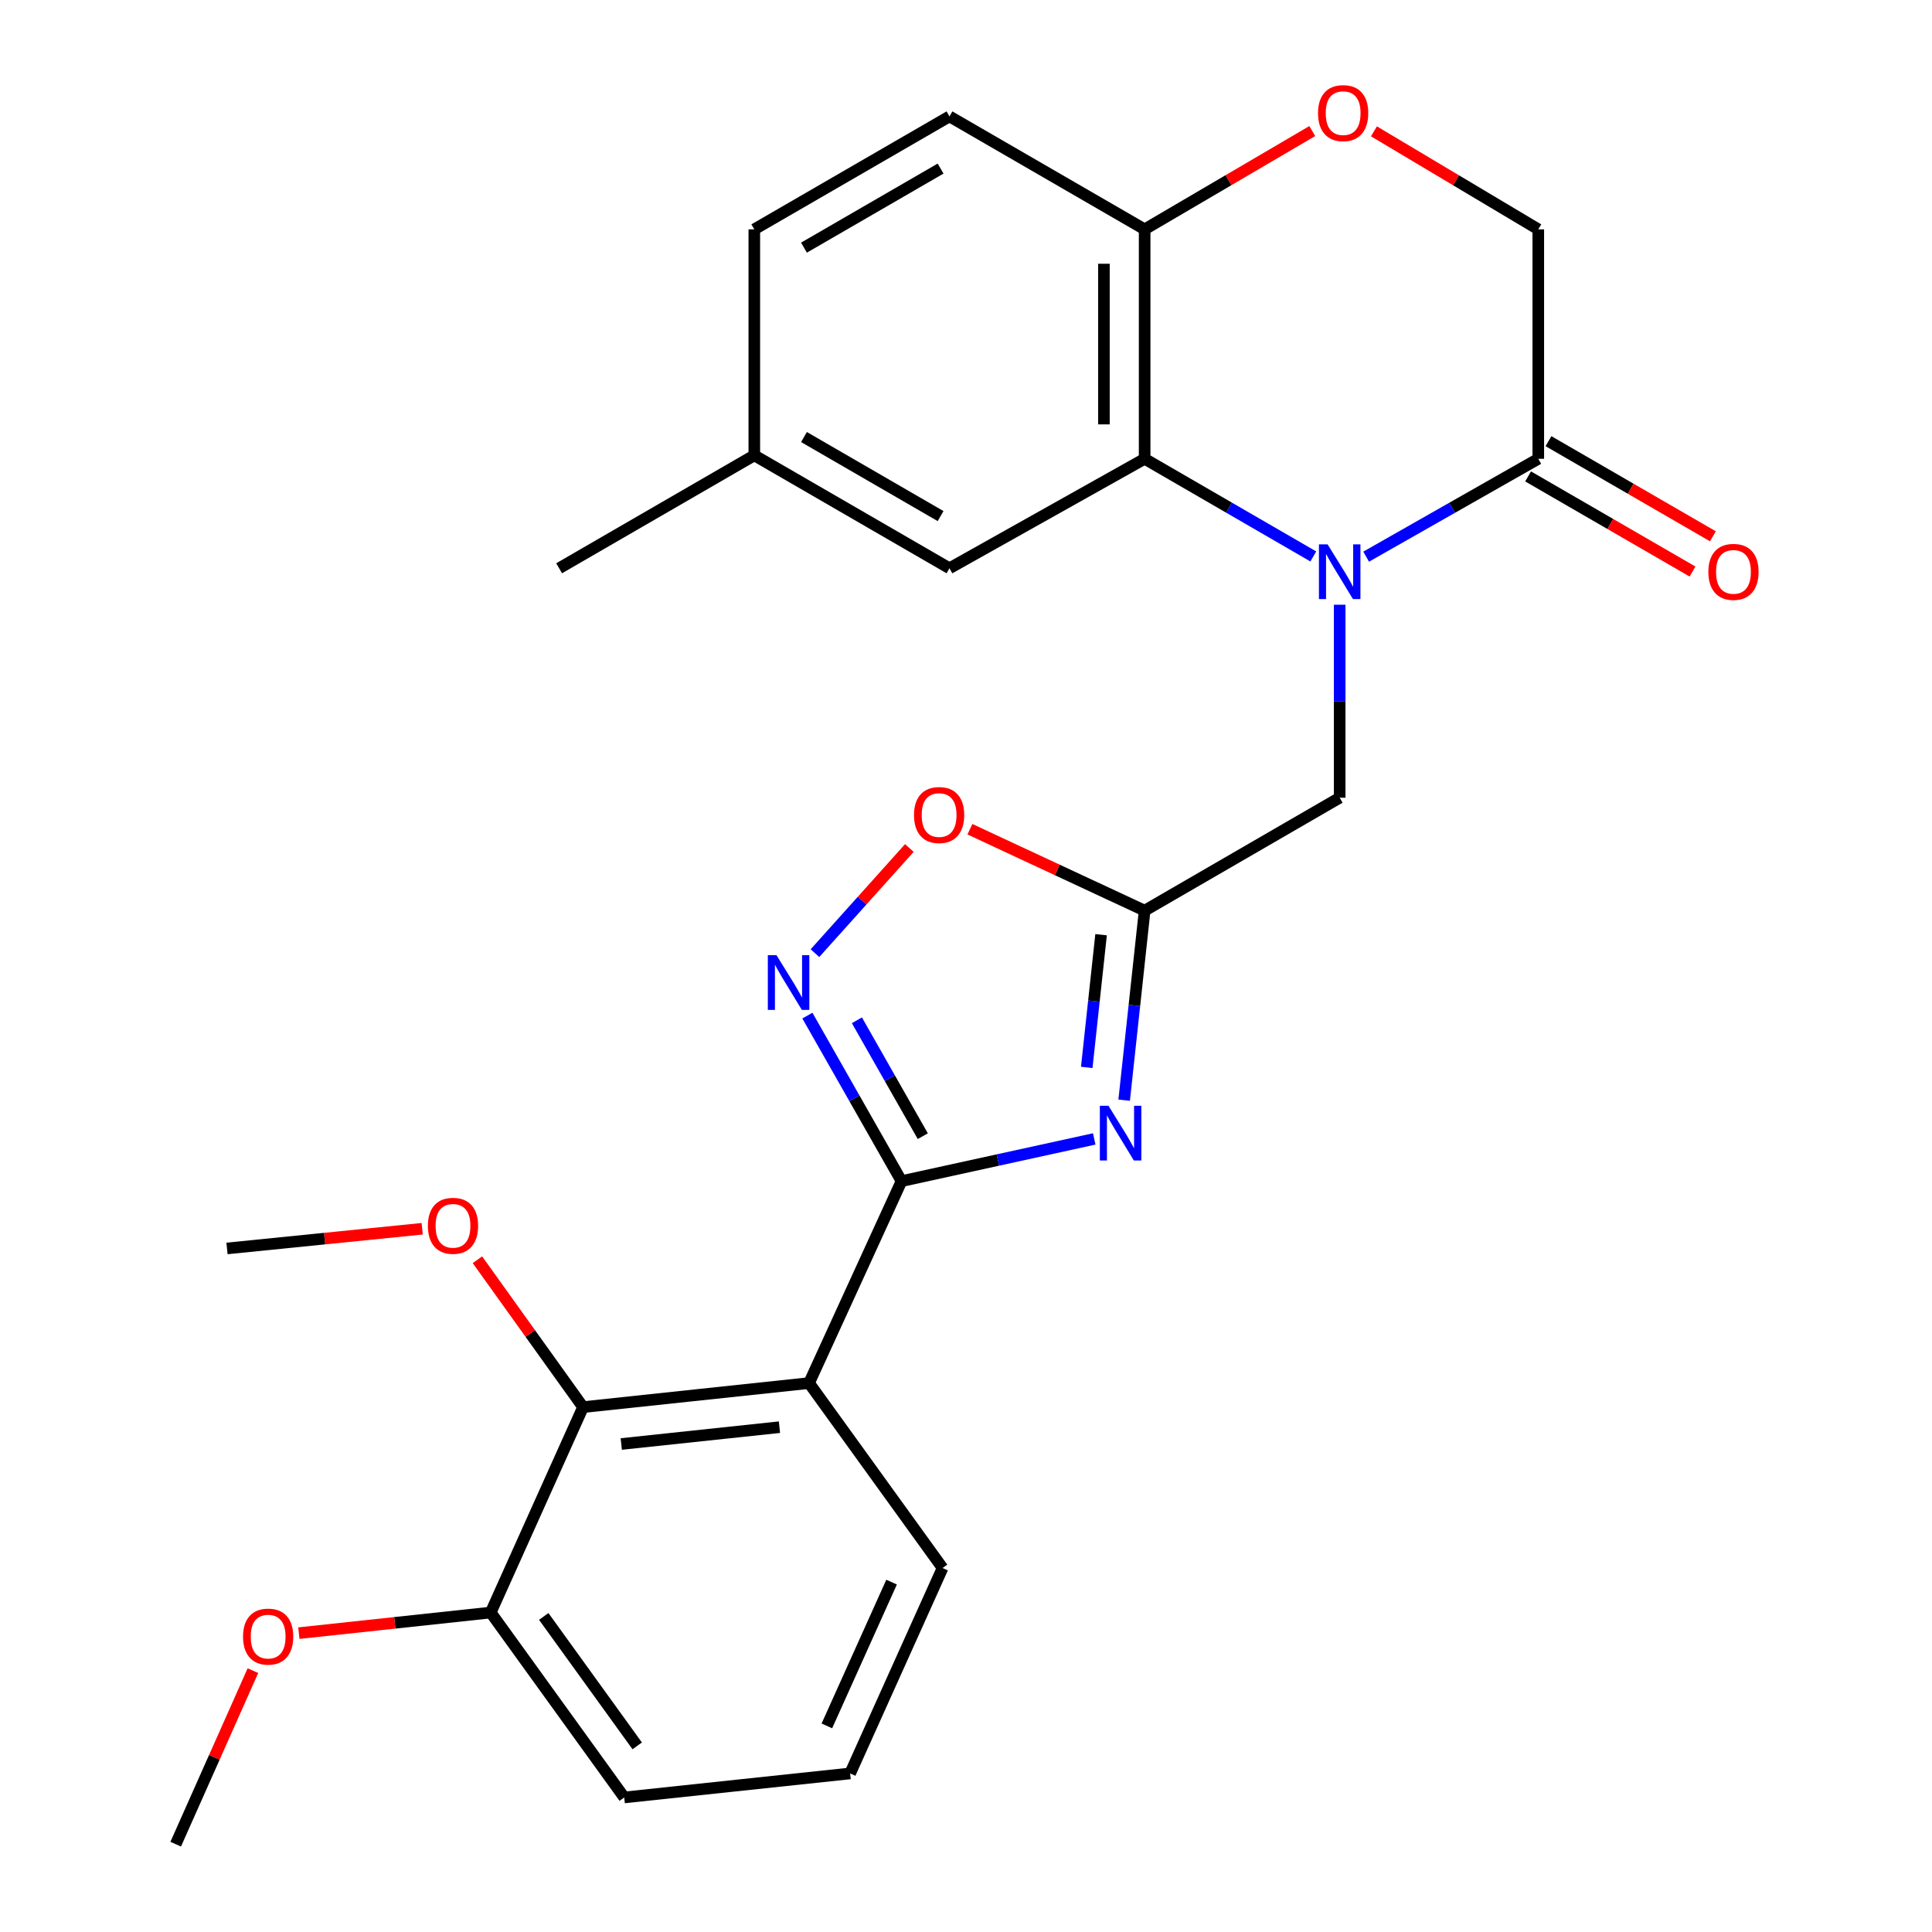 <?xml version='1.0' encoding='iso-8859-1'?>
<svg version='1.1' baseProfile='full'
              xmlns='http://www.w3.org/2000/svg'
                      xmlns:rdkit='http://www.rdkit.org/xml'
                      xmlns:xlink='http://www.w3.org/1999/xlink'
                  xml:space='preserve'
width='1000px' height='1000px' viewBox='0 0 1000 1000'>
<!-- END OF HEADER -->
<rect style='opacity:1.0;fill:#FFFFFF;stroke:none' width='1000' height='1000' x='0' y='0'> </rect>
<path class='bond-1' d='M 466.625,611.352 L 516.5,600.43' style='fill:none;fill-rule:evenodd;stroke:#000000;stroke-width:6px;stroke-linecap:butt;stroke-linejoin:miter;stroke-opacity:1' />
<path class='bond-1' d='M 516.5,600.43 L 566.374,589.507' style='fill:none;fill-rule:evenodd;stroke:#0000FF;stroke-width:6px;stroke-linecap:butt;stroke-linejoin:miter;stroke-opacity:1' />
<path class='bond-2' d='M 466.625,611.352 L 418.764,715.88' style='fill:none;fill-rule:evenodd;stroke:#000000;stroke-width:6px;stroke-linecap:butt;stroke-linejoin:miter;stroke-opacity:1' />
<path class='bond-3' d='M 466.625,611.352 L 442.263,568.512' style='fill:none;fill-rule:evenodd;stroke:#000000;stroke-width:6px;stroke-linecap:butt;stroke-linejoin:miter;stroke-opacity:1' />
<path class='bond-3' d='M 442.263,568.512 L 417.902,525.673' style='fill:none;fill-rule:evenodd;stroke:#0000FF;stroke-width:6px;stroke-linecap:butt;stroke-linejoin:miter;stroke-opacity:1' />
<path class='bond-3' d='M 477.636,588.082 L 460.583,558.095' style='fill:none;fill-rule:evenodd;stroke:#000000;stroke-width:6px;stroke-linecap:butt;stroke-linejoin:miter;stroke-opacity:1' />
<path class='bond-3' d='M 460.583,558.095 L 443.529,528.107' style='fill:none;fill-rule:evenodd;stroke:#0000FF;stroke-width:6px;stroke-linecap:butt;stroke-linejoin:miter;stroke-opacity:1' />
<path class='bond-0' d='M 693.419,313.002 L 693.419,362.947' style='fill:none;fill-rule:evenodd;stroke:#0000FF;stroke-width:6px;stroke-linecap:butt;stroke-linejoin:miter;stroke-opacity:1' />
<path class='bond-0' d='M 693.419,362.947 L 693.419,412.891' style='fill:none;fill-rule:evenodd;stroke:#000000;stroke-width:6px;stroke-linecap:butt;stroke-linejoin:miter;stroke-opacity:1' />
<path class='bond-5' d='M 679.763,288.012 L 636.112,262.742' style='fill:none;fill-rule:evenodd;stroke:#0000FF;stroke-width:6px;stroke-linecap:butt;stroke-linejoin:miter;stroke-opacity:1' />
<path class='bond-5' d='M 636.112,262.742 L 592.462,237.472' style='fill:none;fill-rule:evenodd;stroke:#000000;stroke-width:6px;stroke-linecap:butt;stroke-linejoin:miter;stroke-opacity:1' />
<path class='bond-6' d='M 707.115,288.131 L 751.665,262.801' style='fill:none;fill-rule:evenodd;stroke:#0000FF;stroke-width:6px;stroke-linecap:butt;stroke-linejoin:miter;stroke-opacity:1' />
<path class='bond-6' d='M 751.665,262.801 L 796.214,237.472' style='fill:none;fill-rule:evenodd;stroke:#000000;stroke-width:6px;stroke-linecap:butt;stroke-linejoin:miter;stroke-opacity:1' />
<path class='bond-4' d='M 581.859,569.463 L 587.161,520.406' style='fill:none;fill-rule:evenodd;stroke:#0000FF;stroke-width:6px;stroke-linecap:butt;stroke-linejoin:miter;stroke-opacity:1' />
<path class='bond-4' d='M 587.161,520.406 L 592.462,471.349' style='fill:none;fill-rule:evenodd;stroke:#000000;stroke-width:6px;stroke-linecap:butt;stroke-linejoin:miter;stroke-opacity:1' />
<path class='bond-4' d='M 562.498,552.482 L 566.208,518.142' style='fill:none;fill-rule:evenodd;stroke:#0000FF;stroke-width:6px;stroke-linecap:butt;stroke-linejoin:miter;stroke-opacity:1' />
<path class='bond-4' d='M 566.208,518.142 L 569.919,483.802' style='fill:none;fill-rule:evenodd;stroke:#000000;stroke-width:6px;stroke-linecap:butt;stroke-linejoin:miter;stroke-opacity:1' />
<path class='bond-8' d='M 418.764,715.88 L 301.79,728.326' style='fill:none;fill-rule:evenodd;stroke:#000000;stroke-width:6px;stroke-linecap:butt;stroke-linejoin:miter;stroke-opacity:1' />
<path class='bond-8' d='M 403.447,738.703 L 321.566,747.415' style='fill:none;fill-rule:evenodd;stroke:#000000;stroke-width:6px;stroke-linecap:butt;stroke-linejoin:miter;stroke-opacity:1' />
<path class='bond-18' d='M 418.764,715.88 L 487.875,811.604' style='fill:none;fill-rule:evenodd;stroke:#000000;stroke-width:6px;stroke-linecap:butt;stroke-linejoin:miter;stroke-opacity:1' />
<path class='bond-7' d='M 421.824,493.348 L 446.251,466.141' style='fill:none;fill-rule:evenodd;stroke:#0000FF;stroke-width:6px;stroke-linecap:butt;stroke-linejoin:miter;stroke-opacity:1' />
<path class='bond-7' d='M 446.251,466.141 L 470.679,438.935' style='fill:none;fill-rule:evenodd;stroke:#FF0000;stroke-width:6px;stroke-linecap:butt;stroke-linejoin:miter;stroke-opacity:1' />
<path class='bond-9' d='M 592.462,471.349 L 693.419,412.891' style='fill:none;fill-rule:evenodd;stroke:#000000;stroke-width:6px;stroke-linecap:butt;stroke-linejoin:miter;stroke-opacity:1' />
<path class='bond-27' d='M 592.462,471.349 L 547.24,450.276' style='fill:none;fill-rule:evenodd;stroke:#000000;stroke-width:6px;stroke-linecap:butt;stroke-linejoin:miter;stroke-opacity:1' />
<path class='bond-27' d='M 547.24,450.276 L 502.018,429.203' style='fill:none;fill-rule:evenodd;stroke:#FF0000;stroke-width:6px;stroke-linecap:butt;stroke-linejoin:miter;stroke-opacity:1' />
<path class='bond-11' d='M 592.462,237.472 L 592.462,118.707' style='fill:none;fill-rule:evenodd;stroke:#000000;stroke-width:6px;stroke-linecap:butt;stroke-linejoin:miter;stroke-opacity:1' />
<path class='bond-11' d='M 571.388,219.657 L 571.388,136.522' style='fill:none;fill-rule:evenodd;stroke:#000000;stroke-width:6px;stroke-linecap:butt;stroke-linejoin:miter;stroke-opacity:1' />
<path class='bond-13' d='M 592.462,237.472 L 491.446,294.138' style='fill:none;fill-rule:evenodd;stroke:#000000;stroke-width:6px;stroke-linecap:butt;stroke-linejoin:miter;stroke-opacity:1' />
<path class='bond-12' d='M 796.214,237.472 L 796.214,118.707' style='fill:none;fill-rule:evenodd;stroke:#000000;stroke-width:6px;stroke-linecap:butt;stroke-linejoin:miter;stroke-opacity:1' />
<path class='bond-15' d='M 790.938,246.593 L 833.493,271.211' style='fill:none;fill-rule:evenodd;stroke:#000000;stroke-width:6px;stroke-linecap:butt;stroke-linejoin:miter;stroke-opacity:1' />
<path class='bond-15' d='M 833.493,271.211 L 876.047,295.83' style='fill:none;fill-rule:evenodd;stroke:#FF0000;stroke-width:6px;stroke-linecap:butt;stroke-linejoin:miter;stroke-opacity:1' />
<path class='bond-15' d='M 801.491,228.351 L 844.046,252.97' style='fill:none;fill-rule:evenodd;stroke:#000000;stroke-width:6px;stroke-linecap:butt;stroke-linejoin:miter;stroke-opacity:1' />
<path class='bond-15' d='M 844.046,252.97 L 886.6,277.588' style='fill:none;fill-rule:evenodd;stroke:#FF0000;stroke-width:6px;stroke-linecap:butt;stroke-linejoin:miter;stroke-opacity:1' />
<path class='bond-14' d='M 301.79,728.326 L 253.987,834.645' style='fill:none;fill-rule:evenodd;stroke:#000000;stroke-width:6px;stroke-linecap:butt;stroke-linejoin:miter;stroke-opacity:1' />
<path class='bond-17' d='M 301.79,728.326 L 274.454,690.184' style='fill:none;fill-rule:evenodd;stroke:#000000;stroke-width:6px;stroke-linecap:butt;stroke-linejoin:miter;stroke-opacity:1' />
<path class='bond-17' d='M 274.454,690.184 L 247.119,652.042' style='fill:none;fill-rule:evenodd;stroke:#FF0000;stroke-width:6px;stroke-linecap:butt;stroke-linejoin:miter;stroke-opacity:1' />
<path class='bond-10' d='M 711.15,67.977 L 753.682,93.342' style='fill:none;fill-rule:evenodd;stroke:#FF0000;stroke-width:6px;stroke-linecap:butt;stroke-linejoin:miter;stroke-opacity:1' />
<path class='bond-10' d='M 753.682,93.342 L 796.214,118.707' style='fill:none;fill-rule:evenodd;stroke:#000000;stroke-width:6px;stroke-linecap:butt;stroke-linejoin:miter;stroke-opacity:1' />
<path class='bond-29' d='M 679.233,67.837 L 635.847,93.272' style='fill:none;fill-rule:evenodd;stroke:#FF0000;stroke-width:6px;stroke-linecap:butt;stroke-linejoin:miter;stroke-opacity:1' />
<path class='bond-29' d='M 635.847,93.272 L 592.462,118.707' style='fill:none;fill-rule:evenodd;stroke:#000000;stroke-width:6px;stroke-linecap:butt;stroke-linejoin:miter;stroke-opacity:1' />
<path class='bond-16' d='M 592.462,118.707 L 491.446,60.25' style='fill:none;fill-rule:evenodd;stroke:#000000;stroke-width:6px;stroke-linecap:butt;stroke-linejoin:miter;stroke-opacity:1' />
<path class='bond-19' d='M 491.446,294.138 L 390.43,235.681' style='fill:none;fill-rule:evenodd;stroke:#000000;stroke-width:6px;stroke-linecap:butt;stroke-linejoin:miter;stroke-opacity:1' />
<path class='bond-19' d='M 486.849,267.13 L 416.138,226.209' style='fill:none;fill-rule:evenodd;stroke:#000000;stroke-width:6px;stroke-linecap:butt;stroke-linejoin:miter;stroke-opacity:1' />
<path class='bond-21' d='M 253.987,834.645 L 204.338,839.979' style='fill:none;fill-rule:evenodd;stroke:#000000;stroke-width:6px;stroke-linecap:butt;stroke-linejoin:miter;stroke-opacity:1' />
<path class='bond-21' d='M 204.338,839.979 L 154.689,845.312' style='fill:none;fill-rule:evenodd;stroke:#FF0000;stroke-width:6px;stroke-linecap:butt;stroke-linejoin:miter;stroke-opacity:1' />
<path class='bond-28' d='M 253.987,834.645 L 323.098,930.357' style='fill:none;fill-rule:evenodd;stroke:#000000;stroke-width:6px;stroke-linecap:butt;stroke-linejoin:miter;stroke-opacity:1' />
<path class='bond-28' d='M 281.439,836.665 L 329.817,903.663' style='fill:none;fill-rule:evenodd;stroke:#000000;stroke-width:6px;stroke-linecap:butt;stroke-linejoin:miter;stroke-opacity:1' />
<path class='bond-30' d='M 491.446,60.25 L 390.43,118.707' style='fill:none;fill-rule:evenodd;stroke:#000000;stroke-width:6px;stroke-linecap:butt;stroke-linejoin:miter;stroke-opacity:1' />
<path class='bond-30' d='M 486.849,87.258 L 416.138,128.179' style='fill:none;fill-rule:evenodd;stroke:#000000;stroke-width:6px;stroke-linecap:butt;stroke-linejoin:miter;stroke-opacity:1' />
<path class='bond-25' d='M 218.53,636.001 L 168.013,641.098' style='fill:none;fill-rule:evenodd;stroke:#FF0000;stroke-width:6px;stroke-linecap:butt;stroke-linejoin:miter;stroke-opacity:1' />
<path class='bond-25' d='M 168.013,641.098 L 117.496,646.195' style='fill:none;fill-rule:evenodd;stroke:#000000;stroke-width:6px;stroke-linecap:butt;stroke-linejoin:miter;stroke-opacity:1' />
<path class='bond-22' d='M 487.875,811.604 L 440.025,917.923' style='fill:none;fill-rule:evenodd;stroke:#000000;stroke-width:6px;stroke-linecap:butt;stroke-linejoin:miter;stroke-opacity:1' />
<path class='bond-22' d='M 461.48,818.903 L 427.985,893.326' style='fill:none;fill-rule:evenodd;stroke:#000000;stroke-width:6px;stroke-linecap:butt;stroke-linejoin:miter;stroke-opacity:1' />
<path class='bond-20' d='M 390.43,235.681 L 390.43,118.707' style='fill:none;fill-rule:evenodd;stroke:#000000;stroke-width:6px;stroke-linecap:butt;stroke-linejoin:miter;stroke-opacity:1' />
<path class='bond-24' d='M 390.43,235.681 L 289.403,294.138' style='fill:none;fill-rule:evenodd;stroke:#000000;stroke-width:6px;stroke-linecap:butt;stroke-linejoin:miter;stroke-opacity:1' />
<path class='bond-26' d='M 130.915,864.722 L 110.929,909.634' style='fill:none;fill-rule:evenodd;stroke:#FF0000;stroke-width:6px;stroke-linecap:butt;stroke-linejoin:miter;stroke-opacity:1' />
<path class='bond-26' d='M 110.929,909.634 L 90.942,954.545' style='fill:none;fill-rule:evenodd;stroke:#000000;stroke-width:6px;stroke-linecap:butt;stroke-linejoin:miter;stroke-opacity:1' />
<path class='bond-23' d='M 440.025,917.923 L 323.098,930.357' style='fill:none;fill-rule:evenodd;stroke:#000000;stroke-width:6px;stroke-linecap:butt;stroke-linejoin:miter;stroke-opacity:1' />
<path  class='atom-1' d='M 687.159 281.758
L 696.439 296.758
Q 697.359 298.238, 698.839 300.918
Q 700.319 303.598, 700.399 303.758
L 700.399 281.758
L 704.159 281.758
L 704.159 310.078
L 700.279 310.078
L 690.319 293.678
Q 689.159 291.758, 687.919 289.558
Q 686.719 287.358, 686.359 286.678
L 686.359 310.078
L 682.679 310.078
L 682.679 281.758
L 687.159 281.758
' fill='#0000FF'/>
<path  class='atom-2' d='M 573.756 572.36
L 583.036 587.36
Q 583.956 588.84, 585.436 591.52
Q 586.916 594.2, 586.996 594.36
L 586.996 572.36
L 590.756 572.36
L 590.756 600.68
L 586.876 600.68
L 576.916 584.28
Q 575.756 582.36, 574.516 580.16
Q 573.316 577.96, 572.956 577.28
L 572.956 600.68
L 569.276 600.68
L 569.276 572.36
L 573.756 572.36
' fill='#0000FF'/>
<path  class='atom-4' d='M 401.908 494.397
L 411.188 509.397
Q 412.108 510.877, 413.588 513.557
Q 415.068 516.237, 415.148 516.397
L 415.148 494.397
L 418.908 494.397
L 418.908 522.717
L 415.028 522.717
L 405.068 506.317
Q 403.908 504.397, 402.668 502.197
Q 401.468 499.997, 401.108 499.317
L 401.108 522.717
L 397.428 522.717
L 397.428 494.397
L 401.908 494.397
' fill='#0000FF'/>
<path  class='atom-8' d='M 473.084 421.858
Q 473.084 415.058, 476.444 411.258
Q 479.804 407.458, 486.084 407.458
Q 492.364 407.458, 495.724 411.258
Q 499.084 415.058, 499.084 421.858
Q 499.084 428.738, 495.684 432.658
Q 492.284 436.538, 486.084 436.538
Q 479.844 436.538, 476.444 432.658
Q 473.084 428.778, 473.084 421.858
M 486.084 433.338
Q 490.404 433.338, 492.724 430.458
Q 495.084 427.538, 495.084 421.858
Q 495.084 416.298, 492.724 413.498
Q 490.404 410.658, 486.084 410.658
Q 481.764 410.658, 479.404 413.458
Q 477.084 416.258, 477.084 421.858
Q 477.084 427.578, 479.404 430.458
Q 481.764 433.338, 486.084 433.338
' fill='#FF0000'/>
<path  class='atom-11' d='M 682.21 58.55
Q 682.21 51.75, 685.57 47.95
Q 688.93 44.15, 695.21 44.15
Q 701.49 44.15, 704.85 47.95
Q 708.21 51.75, 708.21 58.55
Q 708.21 65.43, 704.81 69.35
Q 701.41 73.23, 695.21 73.23
Q 688.97 73.23, 685.57 69.35
Q 682.21 65.47, 682.21 58.55
M 695.21 70.03
Q 699.53 70.03, 701.85 67.15
Q 704.21 64.23, 704.21 58.55
Q 704.21 52.99, 701.85 50.19
Q 699.53 47.35, 695.21 47.35
Q 690.89 47.35, 688.53 50.15
Q 686.21 52.95, 686.21 58.55
Q 686.21 64.27, 688.53 67.15
Q 690.89 70.03, 695.21 70.03
' fill='#FF0000'/>
<path  class='atom-16' d='M 884.242 295.998
Q 884.242 289.198, 887.602 285.398
Q 890.962 281.598, 897.242 281.598
Q 903.522 281.598, 906.882 285.398
Q 910.242 289.198, 910.242 295.998
Q 910.242 302.878, 906.842 306.798
Q 903.442 310.678, 897.242 310.678
Q 891.002 310.678, 887.602 306.798
Q 884.242 302.918, 884.242 295.998
M 897.242 307.478
Q 901.562 307.478, 903.882 304.598
Q 906.242 301.678, 906.242 295.998
Q 906.242 290.438, 903.882 287.638
Q 901.562 284.798, 897.242 284.798
Q 892.922 284.798, 890.562 287.598
Q 888.242 290.398, 888.242 295.998
Q 888.242 301.718, 890.562 304.598
Q 892.922 307.478, 897.242 307.478
' fill='#FF0000'/>
<path  class='atom-18' d='M 221.47 634.473
Q 221.47 627.673, 224.83 623.873
Q 228.19 620.073, 234.47 620.073
Q 240.75 620.073, 244.11 623.873
Q 247.47 627.673, 247.47 634.473
Q 247.47 641.353, 244.07 645.273
Q 240.67 649.153, 234.47 649.153
Q 228.23 649.153, 224.83 645.273
Q 221.47 641.393, 221.47 634.473
M 234.47 645.953
Q 238.79 645.953, 241.11 643.073
Q 243.47 640.153, 243.47 634.473
Q 243.47 628.913, 241.11 626.113
Q 238.79 623.273, 234.47 623.273
Q 230.15 623.273, 227.79 626.073
Q 225.47 628.873, 225.47 634.473
Q 225.47 640.193, 227.79 643.073
Q 230.15 645.953, 234.47 645.953
' fill='#FF0000'/>
<path  class='atom-22' d='M 125.793 847.1
Q 125.793 840.3, 129.153 836.5
Q 132.513 832.7, 138.793 832.7
Q 145.073 832.7, 148.433 836.5
Q 151.793 840.3, 151.793 847.1
Q 151.793 853.98, 148.393 857.9
Q 144.993 861.78, 138.793 861.78
Q 132.553 861.78, 129.153 857.9
Q 125.793 854.02, 125.793 847.1
M 138.793 858.58
Q 143.113 858.58, 145.433 855.7
Q 147.793 852.78, 147.793 847.1
Q 147.793 841.54, 145.433 838.74
Q 143.113 835.9, 138.793 835.9
Q 134.473 835.9, 132.113 838.7
Q 129.793 841.5, 129.793 847.1
Q 129.793 852.82, 132.113 855.7
Q 134.473 858.58, 138.793 858.58
' fill='#FF0000'/>
</svg>
